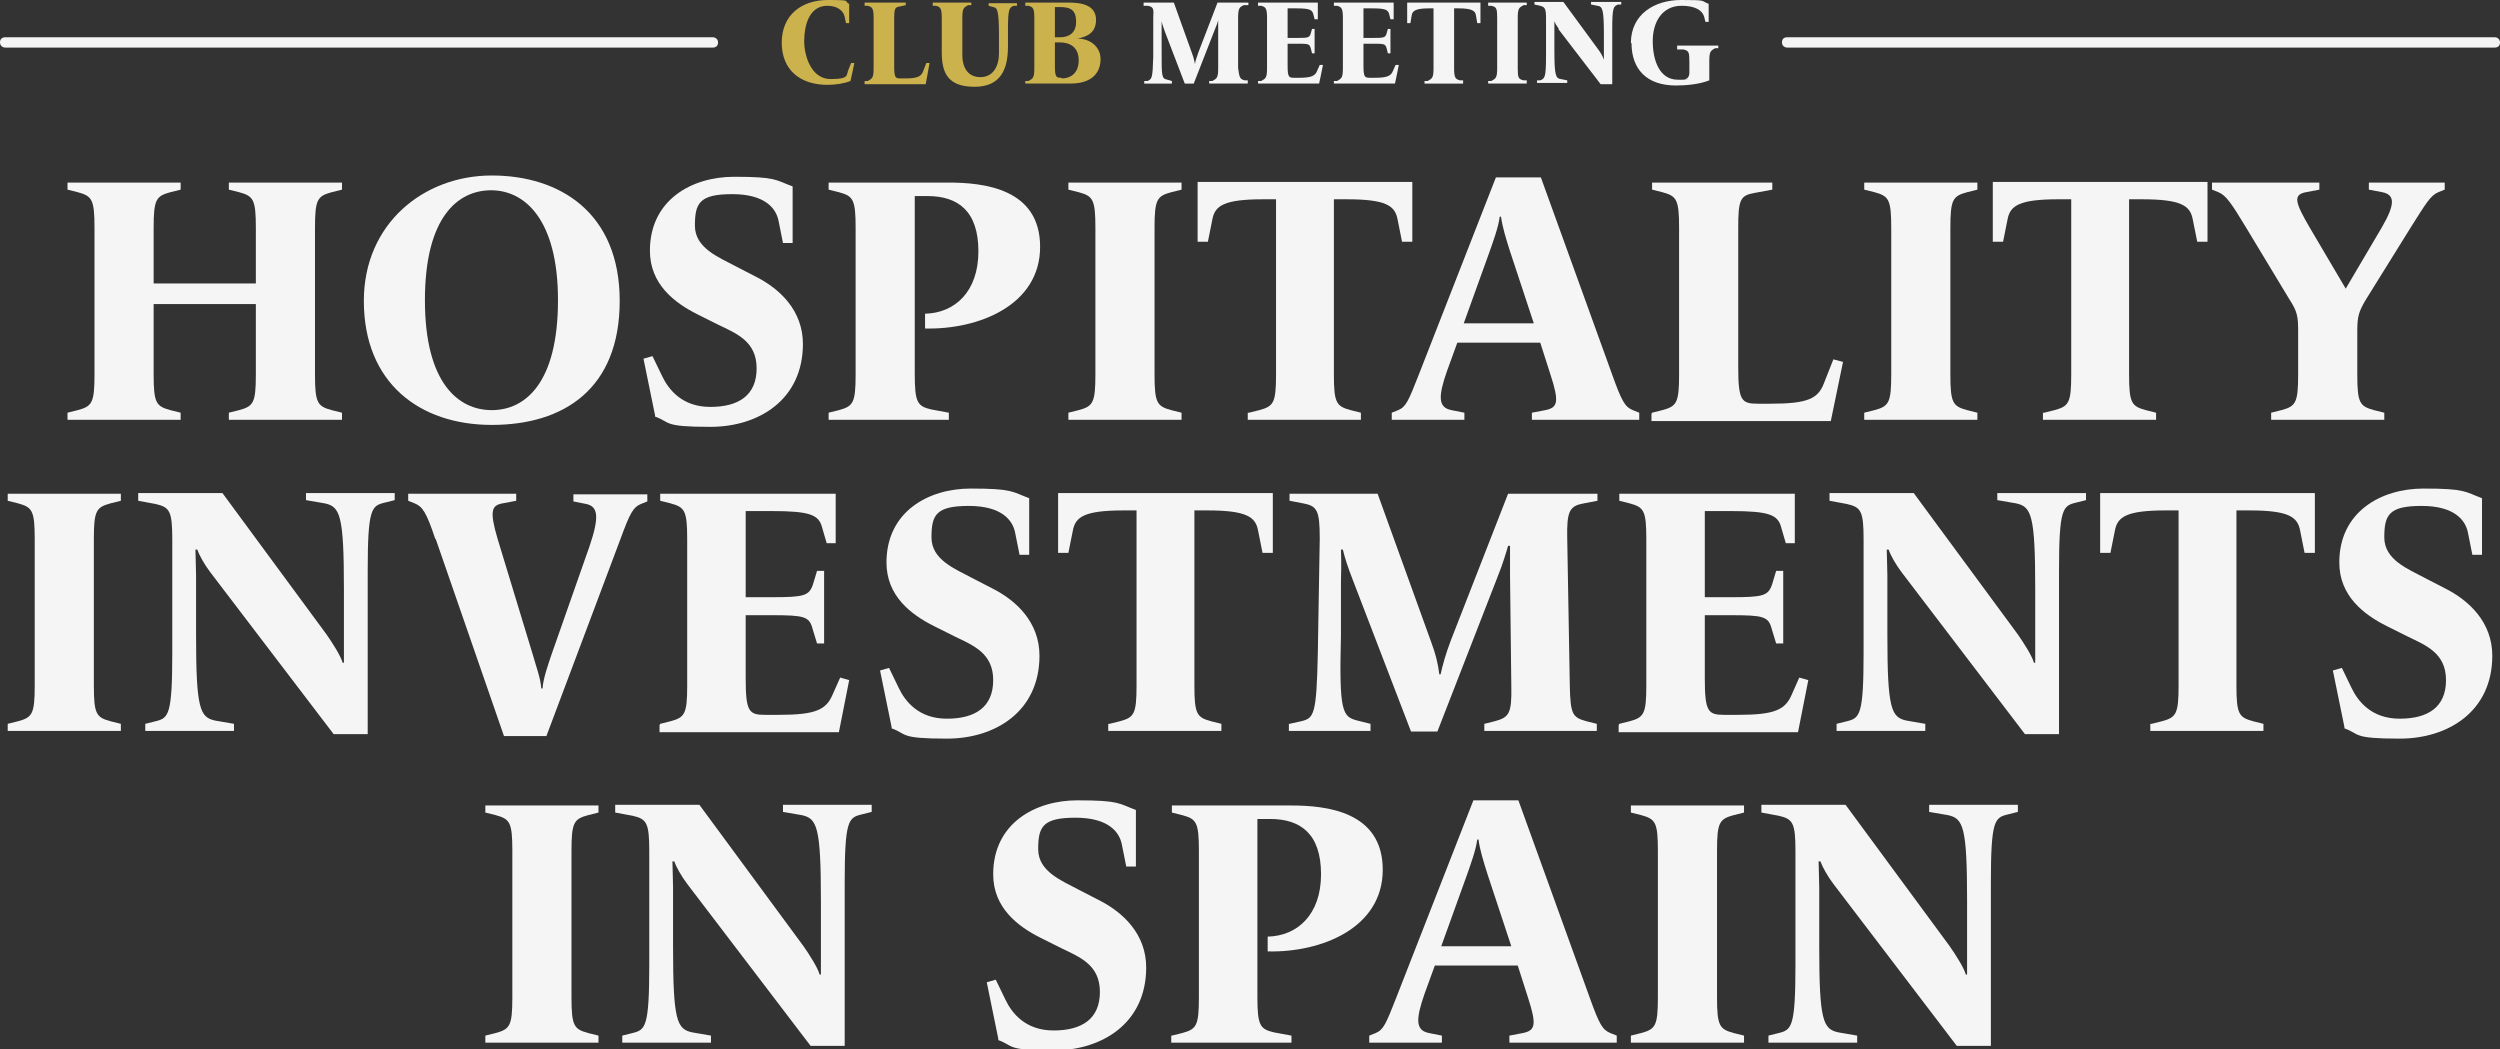 <?xml version="1.0" encoding="UTF-8"?><svg id="a" xmlns="http://www.w3.org/2000/svg" viewBox="0 0 388.9 163.2"><rect x="0" y="0" width="388.9" height="163.2" fill="#333333" stroke="none"/><defs><style>.b{fill:#ccb24d;}.b,.c{stroke-width:0px;}.c{fill:#f5f5f5;}</style></defs><path class="c" d="m110.8,7.4H.8c-.4,0-.8-.3-.8-.8s.3-.8.8-.8h110.1c.4,0,.8.3.8.8s-.3.8-.8.8Z"/><path class="c" d="m388.1,7.4h-110.1c-.4,0-.8-.3-.8-.8s.3-.8.8-.8h110.1c.4,0,.8.3.8.8s-.3.8-.8.8Z"/><path class="b" d="m121.6,6.7c0-4.4,3.1-6.7,7.2-6.7s2.3.2,3.3.6v3h-.5l-.2-1c-.2-.9-1.1-1.7-2.7-1.7-2.9,0-3.6,3.2-3.6,5.5s1.1,5.9,4.1,5.9,2.4-.6,2.8-1.5l.4-1h.5c0,.1-.6,2.8-.6,2.8-1,.4-2.3.6-3.6.6-4.1,0-7.1-2.2-7.1-6.6Z"/><path class="b" d="m134.5,12.6h.5c.7-.4.9-.5.9-2V2.8c0-1.5-.2-1.7-.9-1.9h-.5V.4h6.4v.4l-.9.2c-.8.1-.9.4-.9,1.9v7.4c0,1.8.2,1.9,1,1.9h.7c1.9,0,2.5-.3,2.8-1.1l.5-1.3h.5c0,.1-.6,3.3-.6,3.3h-9.5v-.4Z"/><path class="b" d="m146.5,7.8V2.8c0-1.5-.2-1.7-.9-1.9h-.5V.4h6v.4h-.5c-.7.4-.9.5-.9,2v5.8c0,1.8.8,3.4,2.8,3.4s2.9-1.7,2.9-3.7v-2.7c0-4.2-.3-4.4-.9-4.5l-.7-.2v-.4h4.4v.4h-.5c-.7.3-.9.4-.9,3.8v2.5c0,3.4-1,6.3-5.2,6.3s-5.1-2.2-5.1-5.4Z"/><path class="b" d="m159.5,12.6h.5c.7-.4.9-.5.9-2V2.8c0-1.5-.2-1.7-.9-1.9h-.5V.4h6.7c2.1,0,4.3.4,4.3,2.7s-1.9,2.7-2.9,2.9h0c1.9,0,3.6,1.2,3.6,3.2s-1.2,3.8-4.7,3.8h-7v-.4Zm5.4-6.8c1.3,0,2.5-.6,2.5-2.4s-.8-2.3-2.5-2.3h-.8v4.7h.8Zm.3,6.4c1.2,0,2.6-.7,2.6-2.8s-1.4-2.8-2.9-2.8h-.8v3.6c0,1.8.2,1.9,1,1.9h0Z"/><path class="c" d="m177.9,12.6h.6c.7-.3.8-.4.9-3.8V2.8c.1-1.5,0-1.7-.8-1.9h-.7V.4h4.7l2.8,7.8c.3.8.4,1.3.5,1.8h0c0-.5.3-1.1.5-1.8l3-7.8h4.8v.4h-.7c-.7.3-.9.5-.9,2v7.8c.2,1.5.3,1.7,1,1.9h.5v.5h-6v-.4h.5c.7-.4.9-.5.9-2v-5.9c0-.4,0-1.2,0-1.6h0c0,.2-.3,1-.6,1.7l-3.2,8.2h-1.4l-3.1-8.1c-.2-.6-.4-1.1-.5-1.6h0c0,.2,0,.6,0,1.7v2.9c0,4.1,0,4.3.9,4.5l.7.2v.4h-4.3v-.4Z"/><path class="c" d="m195.7,12.6h.5c.7-.4.9-.5.9-2V2.8c0-1.5-.2-1.7-.9-1.9h-.5V.4h9.3v2.6h-.5l-.2-.8c-.2-.7-.6-.9-2.7-.9h-1.3v4.6h1.4c1.7,0,2,0,2.2-.7l.2-.7h.4v3.8h-.4l-.2-.8c-.2-.7-.4-.7-2.2-.7h-1.4v3.4c0,1.8.2,1.9,1,1.9h.8c1.9,0,2.5-.3,2.8-1.1l.4-.9h.5c0,.1-.6,2.9-.6,2.9h-9.5v-.4Z"/><path class="c" d="m207.5,12.6h.5c.7-.4.9-.5.9-2V2.8c0-1.5-.2-1.7-.9-1.9h-.5V.4h9.3v2.6h-.5l-.2-.8c-.2-.7-.6-.9-2.7-.9h-1.3v4.6h1.4c1.7,0,2,0,2.2-.7l.2-.7h.4v3.8h-.4l-.2-.8c-.2-.7-.4-.7-2.2-.7h-1.4v3.4c0,1.8.2,1.9,1,1.9h.8c1.9,0,2.5-.3,2.8-1.1l.4-.9h.5c0,.1-.6,2.9-.6,2.9h-9.5v-.4Z"/><path class="c" d="m221.6,12.6h.5c.7-.4.9-.5.9-2V1.3h-.7c-2.1,0-2.6.4-2.7,1.1l-.2,1.2h-.5V.4h11.4v3.2h-.5l-.2-1.2c-.1-.7-.6-1.1-2.7-1.1h-.7v9.3c0,1.5.2,1.7.9,1.9h.5v.5h-6v-.4Z"/><path class="c" d="m231.5,12.6h.5c.7-.4.9-.5.9-2V2.8c0-1.5-.1-1.7-.9-1.9h-.5V.4h6v.4h-.5c-.7.4-.9.5-.9,2v7.8c0,1.5.1,1.7.9,1.9h.5v.5h-6v-.4Z"/><path class="c" d="m242.5,4.5c-.3-.4-.6-.9-.7-1.2h0c0,.3,0,.9,0,1.4v3.1c0,3.9.2,4.4,1,4.5l1,.2v.4h-4.7v-.4h.5c.7-.3.9-.4.9-3.8V2.8c0-1.5-.2-1.7-.9-1.9l-.9-.2v-.4h4.5l5.5,7.5c.3.4.7,1.1.8,1.5h0c0-.3,0-1.2,0-1.6v-2.3c0-3.9-.2-4.4-1-4.5l-1-.2v-.4h4.7v.4h-.5c-.7.3-.9.4-.9,3.8v8.6h-1.8l-6.6-8.6Z"/><path class="c" d="m253.7,6.7c0-4.5,3.7-6.7,7.8-6.7s3,.1,4.3.6v2.8h-.5l-.2-.8c-.3-1-1.4-1.7-3.5-1.7-3.1,0-4.5,2.6-4.5,5.5s1,6,3.9,6,.8,0,1.1-.1c.4,0,.7-.4.7-1v-1.7c0-1.5-.1-1.7-.9-1.9h-1v-.6h6.4v.4h-.5c-.7.4-.9.5-.9,2v3c-1.5.6-3.5.8-5.2.8-4.5,0-6.9-2.5-6.9-6.6Z"/><path class="c" d="m10.5,64.2l1.6-.4c2.2-.6,2.6-1.1,2.6-5.5v-22.9c0-4.4-.4-4.9-2.6-5.5l-1.6-.4v-1.1h17.6v1.1l-1.6.4c-2.2.6-2.6,1.1-2.6,5.5v8.7h15.9v-8.7c0-4.4-.4-4.9-2.6-5.5l-1.6-.4v-1.1h17.6v1.1l-1.6.4c-2.2.6-2.6,1.1-2.6,5.5v22.9c0,4.4.4,4.9,2.6,5.5l1.6.4v1.1h-17.6v-1.1l1.6-.4c2.2-.6,2.6-1.1,2.6-5.5v-11h-15.9v11c0,4.4.4,4.9,2.6,5.5l1.6.4v1.1H10.5v-1.1Z"/><path class="c" d="m56.6,46.8c0-12,9.3-19.5,19.9-19.5s19.9,5.8,19.9,19.5-8.7,19.3-19.9,19.3-19.9-6.5-19.9-19.3Zm30.2-.1c0-12.6-5.2-17.1-10.4-17.1s-10.3,4.2-10.3,17.1,5.2,17.1,10.4,17.1,10.3-4.2,10.3-17.1Z"/><path class="c" d="m101.9,64.6l-1.8-8.8,1.4-.4,1.5,3.1c1,2.1,3.1,4.8,7.5,4.8s7.2-1.8,7.2-6-3.1-5.4-6-6.8l-3.2-1.6c-3.6-1.8-7.4-4.7-7.4-9.9,0-7.9,6.5-11.5,13.1-11.5s6.4.5,9.1,1.5v8.8h-1.5l-.7-3.5c-.4-1.9-2.1-4.1-7.2-4.1s-5.8,1.4-5.8,4.9,3.7,4.9,6.3,6.3l3.1,1.6c3.8,1.9,7.4,5.3,7.4,10.5,0,8.7-6.9,12.9-14.4,12.9s-6.1-.7-8.6-1.6Z"/><path class="c" d="m128.9,64.2l1.6-.4c2.2-.6,2.6-1.1,2.6-5.5v-22.9c0-4.4-.4-4.9-2.6-5.5l-1.6-.4v-1.1h18.6c5.5,0,14.3.9,14.3,10s-9.6,12.9-17.9,12.7v-2.3c4.6-.1,8.3-3.4,8.3-9.7s-3.2-8.6-7.9-8.6h-2v27.7c0,4.4.4,5,2.6,5.5l2.7.5v1.1h-18.7v-1.1Z"/><path class="c" d="m166.2,64.2l1.6-.4c2.2-.6,2.6-1.1,2.6-5.5v-22.9c0-4.4-.4-4.9-2.6-5.5l-1.6-.4v-1.1h17.6v1.1l-1.6.4c-2.2.6-2.6,1.1-2.6,5.5v22.9c0,4.4.4,4.9,2.6,5.5l1.6.4v1.1h-17.6v-1.1Z"/><path class="c" d="m194.3,64.2l1.6-.4c2.2-.6,2.6-1.1,2.6-5.5v-27.3h-2c-6.1,0-7.5,1-7.9,3.1l-.7,3.5h-1.6v-9.3h33.4v9.3h-1.6l-.7-3.5c-.4-2.1-1.8-3.1-7.9-3.1h-2v27.3c0,4.4.4,4.9,2.6,5.5l1.6.4v1.1h-17.6v-1.1Z"/><path class="c" d="m216.5,64.2l1-.4c1.2-.5,1.6-1.4,3.2-5.5l12-30.7h7l11.1,30.7c1.5,4.2,2,5,3.2,5.5l1,.4v1.1h-16.7v-1.1l2.1-.4c1.9-.4,2.2-1.2.8-5.5l-1.6-5h-12.9l-1.6,4.4c-1.4,4-1.4,5.7.7,6.1l2,.4v1.1h-11.3v-1.1Zm22.1-13.9l-3.7-11.2c-.6-1.9-1.2-3.8-1.4-5.4h-.2c-.2,1.6-1,3.8-1.6,5.5l-4,11.1h10.9Z"/><path class="c" d="m257,64.2l1.6-.4c2.2-.6,2.6-1.1,2.6-5.5v-22.9c0-4.4-.4-4.9-2.6-5.5l-1.6-.4v-1.1h18.7v1.1l-2.7.5c-2.3.4-2.6,1-2.6,5.5v21.6c0,5.2.5,5.7,3,5.7h2.1c5.7,0,7.3-.8,8.2-3.1l1.5-3.8,1.5.4-1.9,9.2h-27.9v-1.1Z"/><path class="c" d="m290,64.2l1.6-.4c2.2-.6,2.6-1.1,2.6-5.5v-22.9c0-4.4-.4-4.9-2.6-5.5l-1.6-.4v-1.1h17.6v1.1l-1.6.4c-2.2.6-2.6,1.1-2.6,5.5v22.9c0,4.4.4,4.9,2.6,5.5l1.6.4v1.1h-17.6v-1.1Z"/><path class="c" d="m318,64.2l1.6-.4c2.2-.6,2.6-1.1,2.6-5.5v-27.3h-2c-6.1,0-7.5,1-7.9,3.1l-.7,3.5h-1.6v-9.3h33.4v9.3h-1.6l-.7-3.5c-.4-2.1-1.8-3.1-7.9-3.1h-2v27.3c0,4.4.4,4.9,2.6,5.5l1.6.4v1.1h-17.6v-1.1Z"/><path class="c" d="m353.3,64.2l1.6-.4c2.2-.6,2.6-1.1,2.6-5.5v-6.6c0-2.5-.1-3.2-1.4-5.2l-6.7-11.1c-2.3-3.8-3.1-5-4.3-5.5l-1-.4v-1.1h16.7v1.1l-2.1.4c-2.1.4-1.6,1.7.6,5.5l5.6,9.5,5.6-9.5c2.1-3.6,2.1-5.1.1-5.5l-2.1-.4v-1.1h11.8v1.1l-1,.4c-1.2.5-1.9,1.7-4.3,5.5l-6.9,11.1c-1.2,2-1.4,2.7-1.4,5.1v6.7c0,4.4.4,4.9,2.6,5.5l1.6.4v1.1h-17.6v-1.1Z"/><path class="c" d="m1.2,112.6l1.6-.4c2.2-.6,2.6-1.1,2.6-5.5v-22.9c0-4.4-.4-4.9-2.6-5.5l-1.6-.4v-1.1h17.6v1.1l-1.6.4c-2.2.6-2.6,1.1-2.6,5.5v22.9c0,4.4.4,4.9,2.6,5.5l1.6.4v1.1H1.2v-1.1Z"/><path class="c" d="m32.7,89c-.9-1.2-1.7-2.6-2-3.5h-.3c0,.8.1,2.7.1,4.1v9.2c0,11.5.6,12.8,3,13.3l2.9.5v1.1h-13.8v-1.1l1.6-.4c2-.5,2.6-.9,2.6-10.6v-17.7c0-4.4-.4-5-2.6-5.5l-2.7-.5v-1.2h13.1l16.2,22c.9,1.3,2.2,3.3,2.5,4.4h.2c0-1,0-3.4,0-4.7v-6.8c0-11.5-.6-12.8-3-13.3l-2.9-.5v-1.1h13.8v1.1l-1.6.4c-2,.5-2.6.9-2.6,10.6v25.4h-5.3l-19.2-25.2Z"/><path class="c" d="m67.7,83.8c-1.4-4.2-2-5-3.2-5.5l-1-.4v-1.1h16.8v1.1l-2.1.4c-1.7.3-2.1,1.1-.8,5.5l5.5,18.1c.5,1.8,1.2,3.6,1.3,5.2h.2c.1-1.6.9-3.8,1.4-5.3l5.9-16.8c1.6-4.7,1.3-6.2-.5-6.6l-2-.4v-1.1h11.5v1.1l-1,.4c-1.2.5-1.7,1.4-3.2,5.5l-11.5,30.6h-6.6l-10.6-30.6Z"/><path class="c" d="m102.7,112.6l1.6-.4c2.2-.6,2.6-1.1,2.6-5.5v-22.9c0-4.4-.4-4.9-2.6-5.5l-1.6-.4v-1.1h27.3v7.7h-1.4l-.7-2.4c-.5-2-1.8-2.6-7.9-2.6h-4v13.4h4.1c5,0,5.8-.2,6.4-2.1l.6-2h1.1v11.3h-1.1l-.7-2.3c-.5-1.9-1.3-2.1-6.3-2.1h-4.1v9.8c0,5.2.5,5.7,3,5.7h2.2c5.7,0,7.3-.8,8.3-3.1l1.2-2.7,1.4.4-1.6,8.1h-27.9v-1.1Z"/><path class="c" d="m138.7,113.1l-1.8-8.8,1.4-.4,1.5,3.1c1,2.1,3.1,4.8,7.5,4.8s7.2-1.8,7.2-6-3.1-5.4-6-6.8l-3.2-1.6c-3.6-1.8-7.4-4.7-7.4-9.9,0-7.9,6.5-11.5,13.1-11.5s6.4.5,9.1,1.5v8.8h-1.5l-.7-3.5c-.4-1.9-2.1-4.1-7.2-4.1s-5.8,1.4-5.8,4.9,3.7,4.9,6.3,6.3l3.1,1.6c3.8,1.9,7.4,5.3,7.4,10.5,0,8.7-6.9,12.9-14.4,12.9s-6.1-.7-8.6-1.6Z"/><path class="c" d="m172.6,112.6l1.6-.4c2.2-.6,2.6-1.1,2.6-5.5v-27.3h-2c-6.1,0-7.5,1-7.9,3.1l-.7,3.5h-1.6v-9.3h33.4v9.3h-1.6l-.7-3.5c-.4-2.1-1.8-3.1-7.9-3.1h-2v27.3c0,4.4.4,4.9,2.6,5.5l1.6.4v1.1h-17.6v-1.1Z"/><path class="c" d="m200.6,112.6l1.8-.4c2-.5,2.4-.9,2.6-10.6l.3-17.8c0-4.4-.4-5.1-2.6-5.5l-2.1-.4v-1.1h13.7l8.2,22.7c.9,2.4,1.2,3.8,1.4,5.4h.2c.3-1.4.8-3.2,1.6-5.3l8.9-22.8h13.9v1.1l-2.1.4c-2.2.4-2.7,1.1-2.6,5.5l.4,22.9c.1,4.4.4,4.9,2.6,5.5l1.6.4v1.1h-17.5v-1.1l1.6-.4c2.2-.6,2.7-1.1,2.6-5.5l-.2-17.2c0-1.3,0-3.4,0-4.6h-.3c-.2.7-.8,2.8-1.7,5l-9.3,23.9h-4.1l-9.1-23.7c-.7-1.8-1.2-3.3-1.5-4.6h-.3c0,.5.1,1.8,0,4.9v8.4c-.3,12,.2,12.7,2.6,13.3l2,.5v1.1h-12.7v-1.1Z"/><path class="c" d="m251.9,112.6l1.6-.4c2.2-.6,2.6-1.1,2.6-5.5v-22.9c0-4.4-.4-4.9-2.6-5.5l-1.6-.4v-1.1h27.3v7.7h-1.4l-.7-2.4c-.5-2-1.8-2.6-7.9-2.6h-4v13.4h4.1c5,0,5.8-.2,6.4-2.1l.6-2h1.1v11.3h-1.1l-.7-2.3c-.5-1.9-1.3-2.1-6.3-2.1h-4.1v9.8c0,5.2.5,5.7,3,5.7h2.2c5.7,0,7.3-.8,8.3-3.1l1.2-2.7,1.4.4-1.6,8.1h-27.9v-1.1Z"/><path class="c" d="m295.8,89c-.9-1.2-1.7-2.6-2-3.5h-.3c0,.8.1,2.7.1,4.1v9.2c0,11.5.6,12.8,3,13.3l2.9.5v1.1h-13.8v-1.1l1.6-.4c2-.5,2.6-.9,2.6-10.6v-17.7c0-4.4-.4-5-2.6-5.5l-2.7-.5v-1.2h13.1l16.2,22c.9,1.3,2.2,3.3,2.5,4.4h.2c0-1,0-3.4,0-4.7v-6.8c0-11.5-.6-12.8-3-13.3l-2.9-.5v-1.1h13.8v1.1l-1.6.4c-2,.5-2.6.9-2.6,10.6v25.4h-5.3l-19.2-25.2Z"/><path class="c" d="m334.7,112.6l1.6-.4c2.2-.6,2.6-1.1,2.6-5.5v-27.3h-2c-6.1,0-7.5,1-7.9,3.1l-.7,3.5h-1.6v-9.3h33.4v9.3h-1.6l-.7-3.5c-.4-2.1-1.8-3.1-7.9-3.1h-2v27.3c0,4.4.4,4.9,2.6,5.5l1.6.4v1.1h-17.6v-1.1Z"/><path class="c" d="m364.7,113.1l-1.8-8.8,1.4-.4,1.5,3.1c1,2.1,3.1,4.8,7.5,4.8s7.2-1.8,7.2-6-3.1-5.4-6-6.8l-3.2-1.6c-3.6-1.8-7.4-4.7-7.4-9.9,0-7.9,6.5-11.5,13.1-11.5s6.4.5,9.1,1.5v8.8h-1.5l-.7-3.5c-.4-1.9-2.1-4.1-7.2-4.1s-5.8,1.4-5.8,4.9,3.7,4.9,6.3,6.3l3.1,1.6c3.8,1.9,7.4,5.3,7.4,10.5,0,8.7-6.9,12.9-14.4,12.9s-6.1-.7-8.6-1.6Z"/><path class="c" d="m75.5,161.1l1.6-.4c2.2-.6,2.6-1.1,2.6-5.5v-22.9c0-4.4-.4-4.9-2.6-5.5l-1.6-.4v-1.1h17.6v1.1l-1.6.4c-2.2.6-2.6,1.1-2.6,5.5v22.9c0,4.4.4,4.9,2.6,5.5l1.6.4v1.1h-17.6v-1.1Z"/><path class="c" d="m106.9,137.5c-.9-1.2-1.7-2.6-2-3.5h-.3c0,.8.1,2.7.1,4.1v9.2c0,11.5.6,12.8,3,13.3l2.9.5v1.1h-13.8v-1.1l1.6-.4c2-.5,2.6-.9,2.6-10.6v-17.7c0-4.4-.4-5-2.6-5.5l-2.7-.5v-1.2h13.1l16.2,22c.9,1.3,2.2,3.3,2.5,4.4h.2c0-1,0-3.4,0-4.7v-6.8c0-11.5-.6-12.8-3-13.3l-2.9-.5v-1.1h13.8v1.1l-1.6.4c-2,.5-2.6.9-2.6,10.6v25.4h-5.3l-19.2-25.2Z"/><path class="c" d="m155.3,161.6l-1.8-8.8,1.4-.4,1.5,3.1c1,2.1,3.1,4.8,7.5,4.8s7.2-1.8,7.2-6-3.1-5.4-6-6.8l-3.2-1.6c-3.6-1.8-7.4-4.7-7.4-9.9,0-7.9,6.5-11.5,13.1-11.5s6.4.5,9.1,1.5v8.8h-1.5l-.7-3.5c-.4-1.9-2.1-4.1-7.2-4.1s-5.8,1.4-5.8,4.9,3.7,4.9,6.3,6.3l3.1,1.6c3.8,1.9,7.4,5.3,7.4,10.5,0,8.7-6.9,12.9-14.4,12.9s-6.1-.7-8.6-1.6Z"/><path class="c" d="m182.3,161.1l1.6-.4c2.2-.6,2.6-1.1,2.6-5.5v-22.9c0-4.4-.4-4.9-2.6-5.5l-1.6-.4v-1.1h18.5c5.5,0,14.3.9,14.3,10s-9.6,12.9-17.9,12.7v-2.3c4.6-.1,8.3-3.4,8.3-9.7s-3.2-8.6-7.9-8.6h-2v27.7c0,4.4.4,5,2.6,5.5l2.7.5v1.1h-18.7v-1.1Z"/><path class="c" d="m213,161.1l1-.4c1.2-.5,1.6-1.4,3.2-5.5l12-30.7h7l11.1,30.7c1.5,4.2,2,5,3.2,5.5l1,.4v1.1h-16.7v-1.1l2.1-.4c1.9-.4,2.2-1.2.8-5.5l-1.6-5h-12.9l-1.6,4.4c-1.4,4-1.4,5.7.7,6.1l2,.4v1.1h-11.3v-1.1Zm22.1-13.9l-3.7-11.2c-.6-1.9-1.2-3.8-1.4-5.4h-.2c-.2,1.6-1,3.8-1.6,5.5l-4,11.1h10.9Z"/><path class="c" d="m253.7,161.1l1.6-.4c2.2-.6,2.6-1.1,2.6-5.5v-22.9c0-4.4-.4-4.9-2.6-5.5l-1.6-.4v-1.1h17.6v1.1l-1.6.4c-2.2.6-2.6,1.1-2.6,5.5v22.9c0,4.4.4,4.9,2.6,5.5l1.6.4v1.1h-17.6v-1.1Z"/><path class="c" d="m285.2,137.5c-.9-1.2-1.7-2.6-2-3.5h-.3c0,.8.1,2.7.1,4.1v9.2c0,11.5.6,12.8,3,13.3l2.9.5v1.1h-13.8v-1.1l1.6-.4c2-.5,2.6-.9,2.6-10.6v-17.7c0-4.4-.4-5-2.6-5.5l-2.7-.5v-1.2h13.1l16.2,22c.9,1.3,2.2,3.3,2.5,4.4h.2c0-1,0-3.4,0-4.7v-6.8c0-11.5-.6-12.8-3-13.3l-2.9-.5v-1.1h13.8v1.1l-1.6.4c-2,.5-2.6.9-2.6,10.6v25.4h-5.3l-19.2-25.2Z"/></svg>